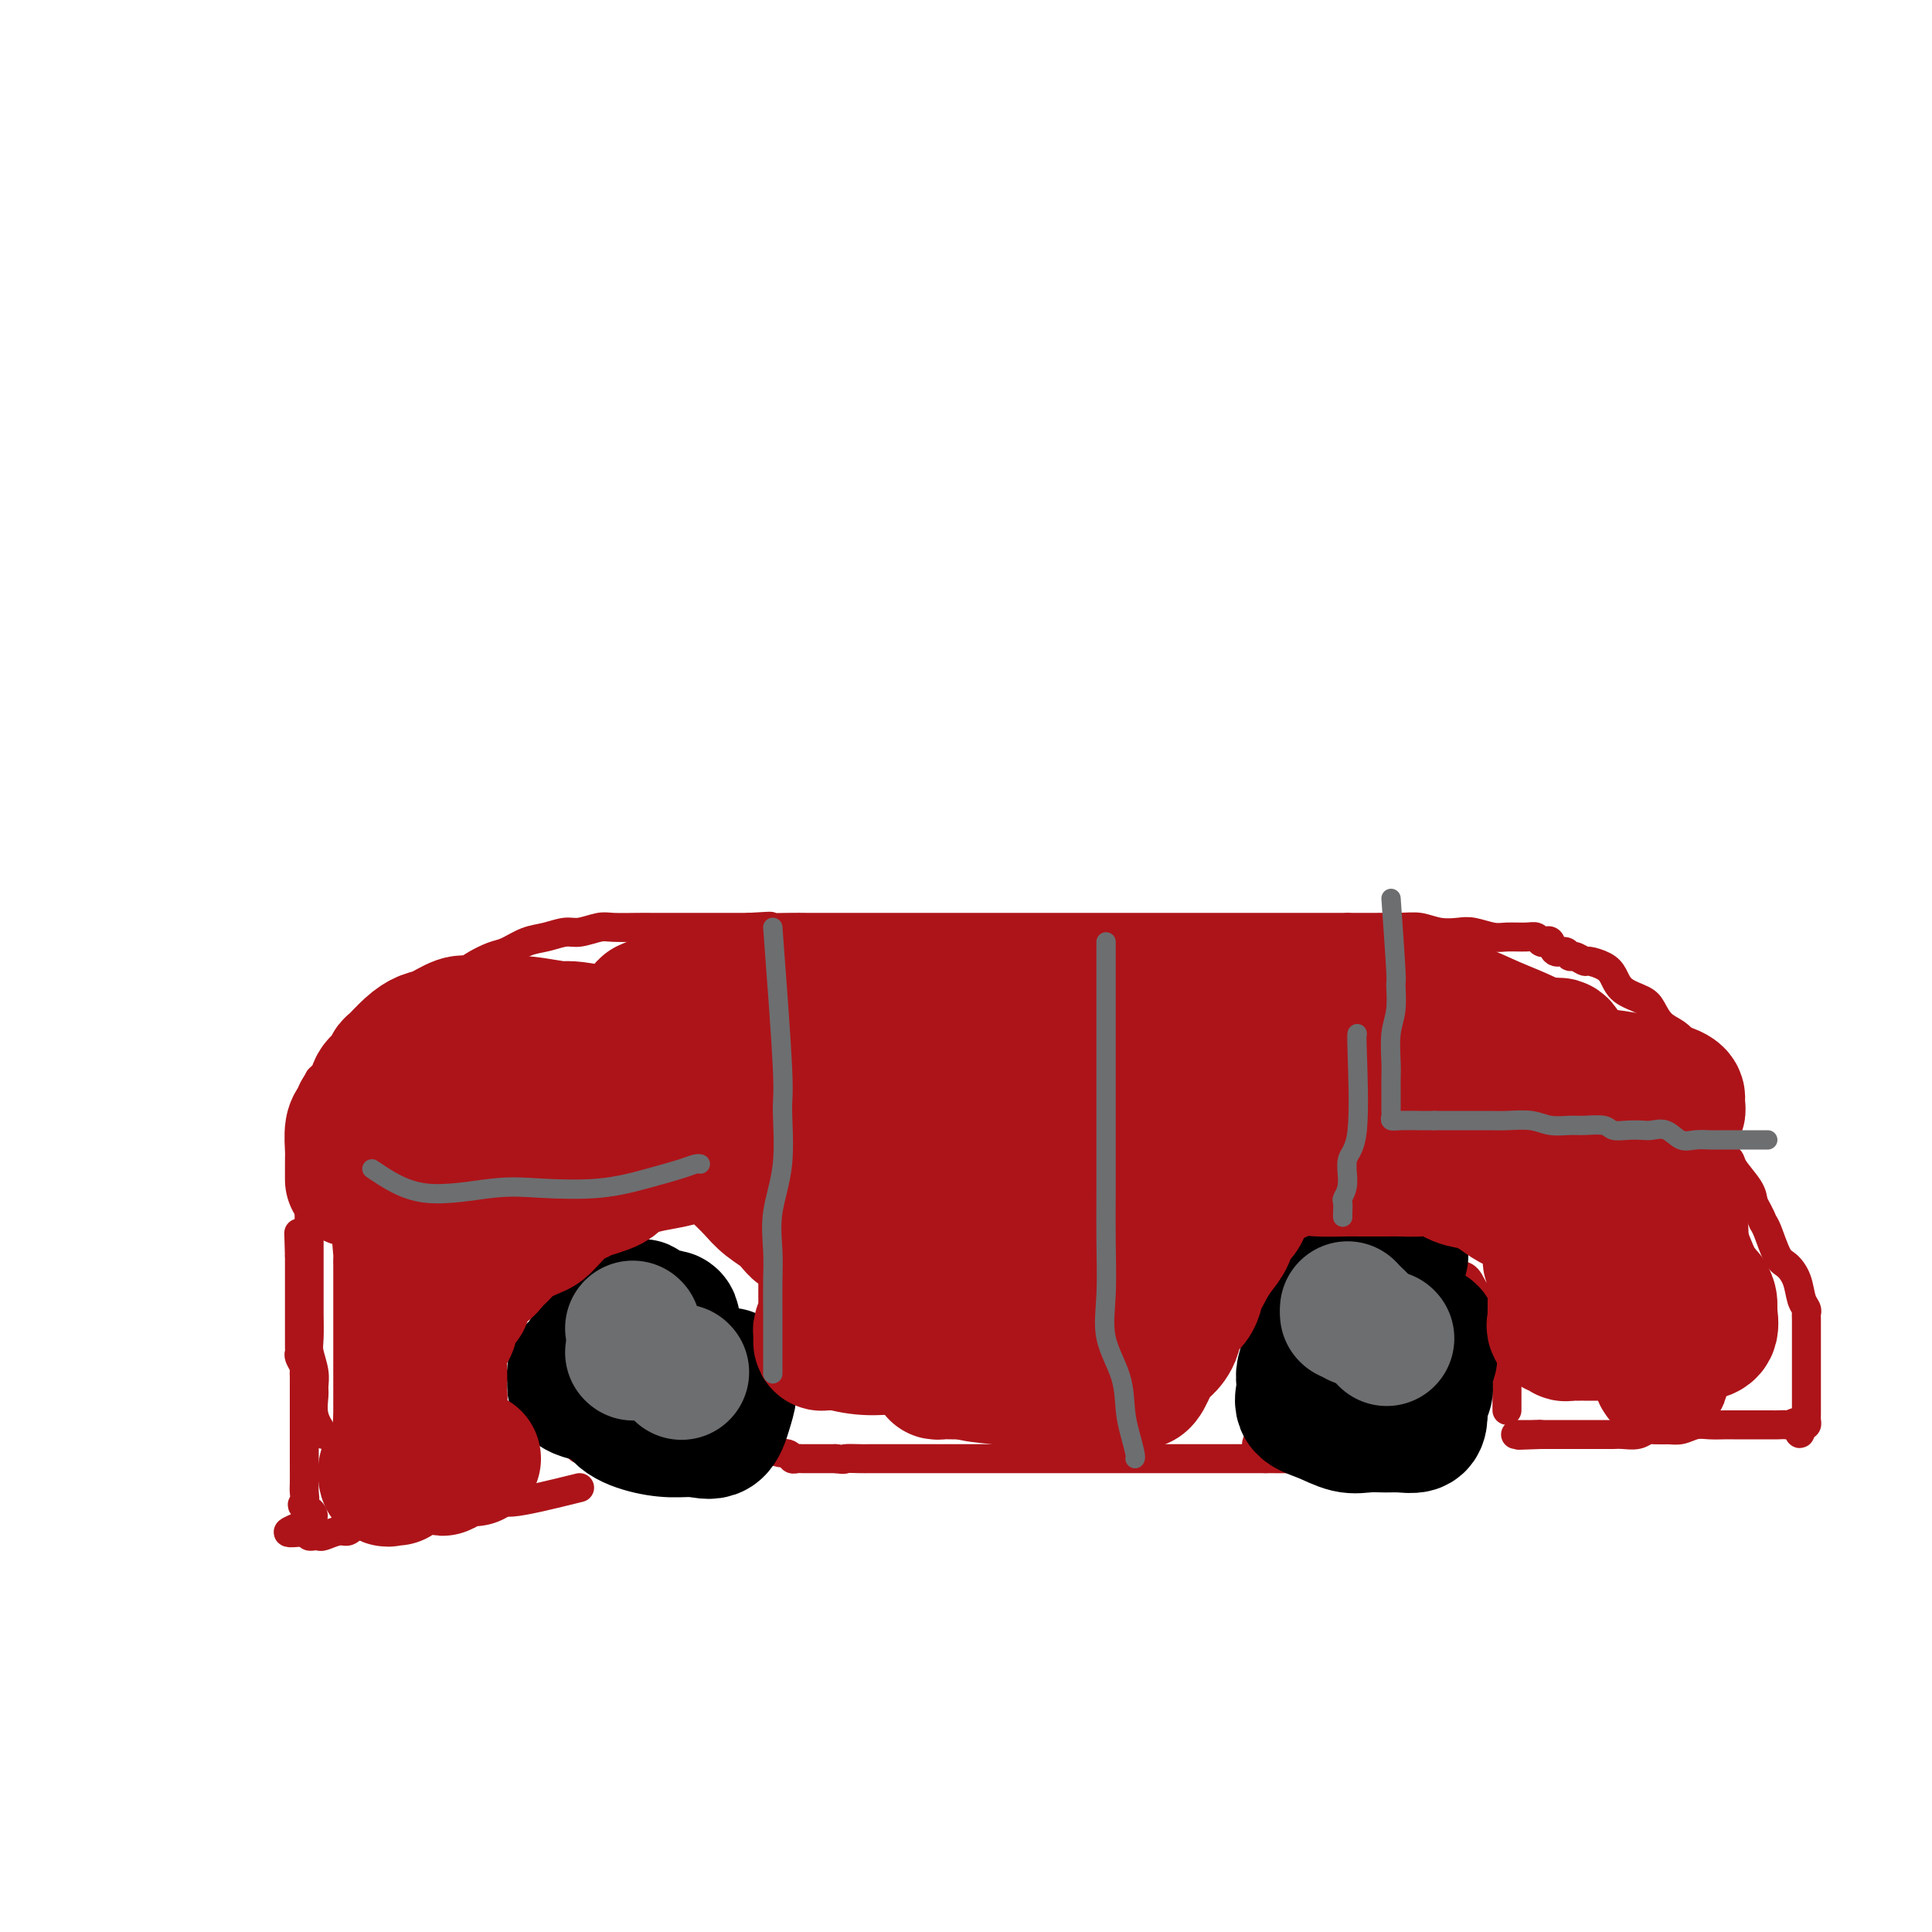 <svg viewBox='0 0 400 400' version='1.1' xmlns='http://www.w3.org/2000/svg' xmlns:xlink='http://www.w3.org/1999/xlink'><g fill='none' stroke='#AD1419' stroke-width='6' stroke-linecap='round' stroke-linejoin='round'><path d='M120,308c-5.704,1.413 -11.408,2.825 -14,3c-2.592,0.175 -2.072,-0.888 -3,-1c-0.928,-0.112 -3.305,0.726 -5,1c-1.695,0.274 -2.709,-0.015 -4,0c-1.291,0.015 -2.857,0.334 -4,1c-1.143,0.666 -1.861,1.680 -3,2c-1.139,0.320 -2.700,-0.054 -4,0c-1.300,0.054 -2.339,0.535 -3,1c-0.661,0.465 -0.944,0.913 -2,1c-1.056,0.087 -2.885,-0.187 -4,0c-1.115,0.187 -1.517,0.834 -2,1c-0.483,0.166 -1.047,-0.151 -2,0c-0.953,0.151 -2.294,0.770 -3,1c-0.706,0.230 -0.777,0.072 -1,0c-0.223,-0.072 -0.599,-0.058 -1,0c-0.401,0.058 -0.829,0.159 -1,0c-0.171,-0.159 -0.086,-0.580 0,-1'/><path d='M64,317c-8.603,1.112 -2.109,-0.607 0,-2c2.109,-1.393 -0.167,-2.460 -1,-3c-0.833,-0.540 -0.223,-0.553 0,-1c0.223,-0.447 0.060,-1.328 0,-2c-0.060,-0.672 -0.016,-1.134 0,-2c0.016,-0.866 0.004,-2.136 0,-3c-0.004,-0.864 -0.001,-1.320 0,-2c0.001,-0.680 0.000,-1.582 0,-2c-0.000,-0.418 -0.000,-0.351 0,-1c0.000,-0.649 0.000,-2.013 0,-3c-0.000,-0.987 -0.000,-1.597 0,-2c0.000,-0.403 0.000,-0.598 0,-1c-0.000,-0.402 -0.000,-1.011 0,-2c0.000,-0.989 0.001,-2.358 0,-3c-0.001,-0.642 -0.004,-0.557 0,-1c0.004,-0.443 0.015,-1.414 0,-2c-0.015,-0.586 -0.057,-0.786 0,-1c0.057,-0.214 0.211,-0.442 0,-1c-0.211,-0.558 -0.789,-1.447 -1,-2c-0.211,-0.553 -0.057,-0.771 0,-1c0.057,-0.229 0.015,-0.470 0,-1c-0.015,-0.530 -0.004,-1.348 0,-2c0.004,-0.652 0.001,-1.138 0,-2c-0.001,-0.862 -0.000,-2.100 0,-3c0.000,-0.900 0.000,-1.463 0,-2c-0.000,-0.537 -0.000,-1.047 0,-2c0.000,-0.953 0.000,-2.349 0,-3c-0.000,-0.651 -0.000,-0.556 0,-1c0.000,-0.444 0.000,-1.427 0,-2c-0.000,-0.573 -0.000,-0.735 0,-1c0.000,-0.265 0.000,-0.632 0,-1'/><path d='M62,260c-0.297,-8.936 -0.040,-2.774 0,-1c0.040,1.774 -0.138,-0.838 0,-2c0.138,-1.162 0.593,-0.873 1,-1c0.407,-0.127 0.766,-0.672 1,-1c0.234,-0.328 0.342,-0.441 1,-1c0.658,-0.559 1.867,-1.564 3,-2c1.133,-0.436 2.190,-0.302 3,-1c0.810,-0.698 1.372,-2.227 2,-3c0.628,-0.773 1.321,-0.791 2,-1c0.679,-0.209 1.344,-0.608 2,-1c0.656,-0.392 1.303,-0.775 2,-1c0.697,-0.225 1.445,-0.291 2,-1c0.555,-0.709 0.916,-2.060 2,-3c1.084,-0.940 2.892,-1.470 4,-2c1.108,-0.530 1.515,-1.059 2,-2c0.485,-0.941 1.048,-2.293 2,-3c0.952,-0.707 2.293,-0.768 3,-1c0.707,-0.232 0.779,-0.636 1,-1c0.221,-0.364 0.592,-0.688 1,-1c0.408,-0.312 0.855,-0.613 1,-1c0.145,-0.387 -0.011,-0.859 0,-1c0.011,-0.141 0.190,0.051 1,0c0.810,-0.051 2.250,-0.343 3,-1c0.750,-0.657 0.810,-1.678 1,-2c0.190,-0.322 0.510,0.054 1,0c0.490,-0.054 1.150,-0.540 2,-1c0.850,-0.460 1.891,-0.894 3,-1c1.109,-0.106 2.287,0.116 3,0c0.713,-0.116 0.961,-0.570 2,-1c1.039,-0.430 2.868,-0.837 4,-1c1.132,-0.163 1.566,-0.081 2,0'/><path d='M119,222c3.785,-1.311 2.746,-1.087 3,-1c0.254,0.087 1.800,0.037 3,0c1.200,-0.037 2.053,-0.063 3,0c0.947,0.063 1.987,0.213 3,0c1.013,-0.213 2.000,-0.789 3,-1c1.000,-0.211 2.014,-0.057 3,0c0.986,0.057 1.942,0.017 3,0c1.058,-0.017 2.216,-0.012 3,0c0.784,0.012 1.194,0.031 2,0c0.806,-0.031 2.007,-0.114 3,0c0.993,0.114 1.777,0.423 3,0c1.223,-0.423 2.886,-1.577 4,-2c1.114,-0.423 1.678,-0.113 3,0c1.322,0.113 3.401,0.030 5,0c1.599,-0.030 2.719,-0.008 4,0c1.281,0.008 2.725,0.002 4,0c1.275,-0.002 2.383,-0.001 4,0c1.617,0.001 3.744,0.000 5,0c1.256,-0.000 1.642,-0.000 3,0c1.358,0.000 3.689,0.000 6,0c2.311,-0.000 4.601,-0.000 7,0c2.399,0.000 4.905,0.000 7,0c2.095,-0.000 3.779,-0.000 6,0c2.221,0.000 4.979,0.000 7,0c2.021,-0.000 3.303,-0.000 5,0c1.697,0.000 3.808,0.000 6,0c2.192,-0.000 4.466,-0.000 6,0c1.534,0.000 2.329,0.000 4,0c1.671,-0.000 4.219,-0.000 6,0c1.781,0.000 2.795,0.000 4,0c1.205,-0.000 2.603,-0.000 4,0'/><path d='M251,218c15.571,0.000 6.497,0.000 4,0c-2.497,-0.000 1.583,-0.000 4,0c2.417,0.000 3.171,0.000 4,0c0.829,-0.000 1.733,-0.000 3,0c1.267,0.000 2.897,0.001 4,0c1.103,-0.001 1.680,-0.002 3,0c1.320,0.002 3.384,0.008 5,0c1.616,-0.008 2.784,-0.030 4,0c1.216,0.030 2.480,0.112 4,0c1.520,-0.112 3.297,-0.418 5,0c1.703,0.418 3.331,1.561 5,2c1.669,0.439 3.377,0.174 5,0c1.623,-0.174 3.159,-0.258 5,0c1.841,0.258 3.986,0.856 6,1c2.014,0.144 3.897,-0.168 6,0c2.103,0.168 4.425,0.814 6,1c1.575,0.186 2.401,-0.088 4,0c1.599,0.088 3.970,0.538 6,1c2.030,0.462 3.719,0.935 5,1c1.281,0.065 2.153,-0.278 3,0c0.847,0.278 1.670,1.178 3,2c1.330,0.822 3.169,1.565 4,2c0.831,0.435 0.655,0.561 1,1c0.345,0.439 1.210,1.192 2,2c0.790,0.808 1.505,1.671 2,2c0.495,0.329 0.770,0.125 1,1c0.230,0.875 0.415,2.828 1,4c0.585,1.172 1.569,1.561 2,2c0.431,0.439 0.308,0.926 1,2c0.692,1.074 2.198,2.735 3,4c0.802,1.265 0.901,2.132 1,3'/><path d='M363,249c1.811,3.335 1.837,3.672 2,4c0.163,0.328 0.463,0.647 1,2c0.537,1.353 1.310,3.738 2,5c0.690,1.262 1.295,1.399 2,2c0.705,0.601 1.509,1.666 2,3c0.491,1.334 0.667,2.939 1,4c0.333,1.061 0.821,1.580 1,2c0.179,0.420 0.048,0.743 0,1c-0.048,0.257 -0.013,0.450 0,1c0.013,0.550 0.003,1.457 0,2c-0.003,0.543 -0.001,0.724 0,1c0.001,0.276 0.000,0.649 0,1c-0.000,0.351 -0.000,0.679 0,1c0.000,0.321 0.000,0.634 0,1c-0.000,0.366 -0.000,0.784 0,1c0.000,0.216 0.000,0.229 0,1c-0.000,0.771 0.000,2.298 0,3c-0.000,0.702 -0.000,0.577 0,1c0.000,0.423 0.000,1.395 0,2c-0.000,0.605 -0.000,0.844 0,1c0.000,0.156 0.001,0.227 0,1c-0.001,0.773 -0.003,2.246 0,3c0.003,0.754 0.011,0.790 0,1c-0.011,0.210 -0.041,0.595 0,1c0.041,0.405 0.155,0.830 0,1c-0.155,0.170 -0.577,0.085 -1,0'/><path d='M373,295c-0.329,3.558 -0.650,0.953 -1,0c-0.350,-0.953 -0.727,-0.255 -1,0c-0.273,0.255 -0.441,0.068 -1,0c-0.559,-0.068 -1.508,-0.018 -2,0c-0.492,0.018 -0.525,0.005 -1,0c-0.475,-0.005 -1.390,-0.001 -2,0c-0.610,0.001 -0.915,-0.001 -2,0c-1.085,0.001 -2.951,0.004 -4,0c-1.049,-0.004 -1.281,-0.015 -2,0c-0.719,0.015 -1.927,0.057 -3,0c-1.073,-0.057 -2.013,-0.212 -3,0c-0.987,0.212 -2.021,0.793 -3,1c-0.979,0.207 -1.904,0.041 -3,0c-1.096,-0.041 -2.363,0.041 -3,0c-0.637,-0.041 -0.642,-0.207 -1,0c-0.358,0.207 -1.067,0.788 -2,1c-0.933,0.212 -2.089,0.057 -3,0c-0.911,-0.057 -1.577,-0.015 -2,0c-0.423,0.015 -0.604,0.004 -1,0c-0.396,-0.004 -1.007,-0.001 -2,0c-0.993,0.001 -2.368,0.000 -3,0c-0.632,-0.000 -0.523,-0.000 -1,0c-0.477,0.000 -1.542,0.000 -2,0c-0.458,-0.000 -0.308,-0.000 -1,0c-0.692,0.000 -2.225,0.000 -3,0c-0.775,-0.000 -0.793,-0.000 -1,0c-0.207,0.000 -0.604,0.000 -1,0'/><path d='M319,297c-8.527,0.309 -2.846,0.083 -1,0c1.846,-0.083 -0.144,-0.022 -1,0c-0.856,0.022 -0.576,0.006 -1,0c-0.424,-0.006 -1.550,-0.002 -2,0c-0.450,0.002 -0.225,0.001 0,0'/><path d='M67,297c-0.847,-1.282 -1.695,-2.563 -2,-4c-0.305,-1.437 -0.068,-3.029 0,-4c0.068,-0.971 -0.034,-1.321 0,-2c0.034,-0.679 0.205,-1.686 0,-3c-0.205,-1.314 -0.787,-2.934 -1,-4c-0.213,-1.066 -0.057,-1.577 0,-3c0.057,-1.423 0.015,-3.758 0,-5c-0.015,-1.242 -0.004,-1.390 0,-2c0.004,-0.610 0.001,-1.682 0,-3c-0.001,-1.318 -0.000,-2.883 0,-4c0.000,-1.117 0.000,-1.787 0,-3c-0.000,-1.213 0.000,-2.970 0,-4c-0.000,-1.030 -0.001,-1.334 0,-2c0.001,-0.666 0.004,-1.696 0,-3c-0.004,-1.304 -0.015,-2.884 0,-4c0.015,-1.116 0.056,-1.769 0,-3c-0.056,-1.231 -0.208,-3.040 0,-4c0.208,-0.960 0.777,-1.072 1,-2c0.223,-0.928 0.098,-2.673 0,-4c-0.098,-1.327 -0.171,-2.236 0,-3c0.171,-0.764 0.585,-1.382 1,-2'/><path d='M66,229c0.258,-8.694 -0.096,-4.930 0,-4c0.096,0.930 0.641,-0.973 1,-2c0.359,-1.027 0.532,-1.179 1,-2c0.468,-0.821 1.230,-2.312 2,-3c0.770,-0.688 1.547,-0.573 2,-1c0.453,-0.427 0.582,-1.394 1,-2c0.418,-0.606 1.126,-0.849 2,-1c0.874,-0.151 1.915,-0.211 3,-1c1.085,-0.789 2.214,-2.308 3,-3c0.786,-0.692 1.229,-0.555 2,-1c0.771,-0.445 1.871,-1.470 3,-2c1.129,-0.530 2.287,-0.566 3,-1c0.713,-0.434 0.980,-1.267 2,-2c1.020,-0.733 2.793,-1.366 4,-2c1.207,-0.634 1.848,-1.269 3,-2c1.152,-0.731 2.815,-1.559 4,-2c1.185,-0.441 1.891,-0.495 3,-1c1.109,-0.505 2.622,-1.459 4,-2c1.378,-0.541 2.621,-0.667 4,-1c1.379,-0.333 2.894,-0.874 4,-1c1.106,-0.126 1.803,0.162 3,0c1.197,-0.162 2.894,-0.776 4,-1c1.106,-0.224 1.622,-0.060 3,0c1.378,0.060 3.616,0.016 5,0c1.384,-0.016 1.912,-0.004 3,0c1.088,0.004 2.737,0.001 4,0c1.263,-0.001 2.139,-0.000 3,0c0.861,0.000 1.705,0.000 3,0c1.295,-0.000 3.041,-0.000 4,0c0.959,0.000 1.131,0.000 2,0c0.869,-0.000 2.434,-0.000 4,0'/><path d='M155,192c7.543,-0.464 3.402,-0.124 3,0c-0.402,0.124 2.936,0.033 5,0c2.064,-0.033 2.852,-0.009 4,0c1.148,0.009 2.654,0.002 4,0c1.346,-0.002 2.531,-0.001 4,0c1.469,0.001 3.223,0.000 5,0c1.777,-0.000 3.576,-0.000 5,0c1.424,0.000 2.471,0.000 4,0c1.529,-0.000 3.540,-0.000 5,0c1.460,0.000 2.370,0.000 4,0c1.630,-0.000 3.982,-0.000 6,0c2.018,0.000 3.704,0.000 5,0c1.296,-0.000 2.202,-0.000 4,0c1.798,0.000 4.488,0.000 6,0c1.512,-0.000 1.845,-0.000 3,0c1.155,0.000 3.132,0.000 5,0c1.868,-0.000 3.628,-0.000 5,0c1.372,0.000 2.358,0.000 3,0c0.642,-0.000 0.942,-0.000 2,0c1.058,0.000 2.876,0.000 4,0c1.124,-0.000 1.554,-0.000 2,0c0.446,0.000 0.909,0.000 2,0c1.091,-0.000 2.812,-0.000 4,0c1.188,0.000 1.843,0.000 3,0c1.157,0.000 2.816,0.000 4,0c1.184,0.000 1.895,0.000 3,0c1.105,0.000 2.606,0.000 4,0c1.394,0.000 2.683,0.000 4,0c1.317,0.000 2.662,0.000 4,0c1.338,0.000 2.668,0.000 4,0c1.332,0.000 2.666,0.000 4,0'/><path d='M279,192c20.367,-0.004 9.284,-0.015 6,0c-3.284,0.015 1.229,0.056 4,0c2.771,-0.056 3.799,-0.207 5,0c1.201,0.207 2.574,0.773 4,1c1.426,0.227 2.903,0.114 4,0c1.097,-0.114 1.814,-0.228 3,0c1.186,0.228 2.843,0.797 4,1c1.157,0.203 1.816,0.041 3,0c1.184,-0.041 2.895,0.039 4,0c1.105,-0.039 1.605,-0.199 2,0c0.395,0.199 0.687,0.756 1,1c0.313,0.244 0.647,0.175 1,0c0.353,-0.175 0.723,-0.454 1,0c0.277,0.454 0.460,1.642 1,2c0.540,0.358 1.438,-0.115 2,0c0.562,0.115 0.787,0.818 1,1c0.213,0.182 0.414,-0.156 1,0c0.586,0.156 1.559,0.808 2,1c0.441,0.192 0.352,-0.076 1,0c0.648,0.076 2.032,0.494 3,1c0.968,0.506 1.518,1.098 2,2c0.482,0.902 0.895,2.114 2,3c1.105,0.886 2.901,1.445 4,2c1.099,0.555 1.499,1.106 2,2c0.501,0.894 1.102,2.130 2,3c0.898,0.870 2.093,1.373 3,2c0.907,0.627 1.525,1.378 2,2c0.475,0.622 0.808,1.115 1,2c0.192,0.885 0.244,2.161 1,3c0.756,0.839 2.216,1.240 3,2c0.784,0.760 0.892,1.880 1,3'/><path d='M355,226c3.801,4.897 1.804,4.141 1,5c-0.804,0.859 -0.414,3.335 0,6c0.414,2.665 0.853,5.518 1,8c0.147,2.482 0.001,4.591 1,8c0.999,3.409 3.143,8.117 4,10c0.857,1.883 0.429,0.942 0,0'/><path d='M120,294c-0.846,-1.803 -1.691,-3.606 -2,-5c-0.309,-1.394 -0.081,-2.380 0,-3c0.081,-0.620 0.015,-0.874 0,-2c-0.015,-1.126 0.022,-3.124 0,-4c-0.022,-0.876 -0.102,-0.631 0,-1c0.102,-0.369 0.386,-1.353 1,-2c0.614,-0.647 1.559,-0.958 2,-1c0.441,-0.042 0.378,0.185 1,0c0.622,-0.185 1.928,-0.782 3,-1c1.072,-0.218 1.909,-0.059 3,0c1.091,0.059 2.434,0.016 3,0c0.566,-0.016 0.353,-0.004 1,0c0.647,0.004 2.154,0.001 3,0c0.846,-0.001 1.031,-0.000 2,0c0.969,0.000 2.721,0.000 4,0c1.279,-0.000 2.085,-0.000 3,0c0.915,0.000 1.939,0.000 3,0c1.061,-0.000 2.160,-0.000 3,0c0.840,0.000 1.420,0.000 2,0'/><path d='M152,275c5.514,-0.313 2.798,-0.095 2,0c-0.798,0.095 0.322,0.067 1,0c0.678,-0.067 0.914,-0.173 1,0c0.086,0.173 0.023,0.624 0,1c-0.023,0.376 -0.006,0.676 0,1c0.006,0.324 0.002,0.670 0,1c-0.002,0.330 0.000,0.643 0,1c-0.000,0.357 -0.002,0.759 0,1c0.002,0.241 0.007,0.320 0,1c-0.007,0.680 -0.027,1.962 0,3c0.027,1.038 0.099,1.834 0,3c-0.099,1.166 -0.370,2.704 0,4c0.370,1.296 1.380,2.351 2,3c0.620,0.649 0.849,0.892 1,2c0.151,1.108 0.226,3.082 1,4c0.774,0.918 2.249,0.782 3,1c0.751,0.218 0.778,0.790 1,1c0.222,0.210 0.641,0.056 1,0c0.359,-0.056 0.660,-0.015 1,0c0.340,0.015 0.721,0.004 1,0c0.279,-0.004 0.456,-0.001 1,0c0.544,0.001 1.455,0.000 2,0c0.545,-0.000 0.724,-0.000 1,0c0.276,0.000 0.650,0.000 1,0c0.350,-0.000 0.675,-0.000 1,0'/><path d='M173,302c2.305,0.309 1.569,0.083 2,0c0.431,-0.083 2.029,-0.022 3,0c0.971,0.022 1.317,0.006 2,0c0.683,-0.006 1.705,-0.002 3,0c1.295,0.002 2.864,0.000 4,0c1.136,-0.000 1.841,-0.000 3,0c1.159,0.000 2.774,0.000 4,0c1.226,-0.000 2.065,-0.000 3,0c0.935,0.000 1.968,0.000 3,0c1.032,-0.000 2.065,-0.000 3,0c0.935,0.000 1.774,0.000 3,0c1.226,-0.000 2.840,-0.000 4,0c1.160,0.000 1.868,0.000 3,0c1.132,-0.000 2.690,-0.000 4,0c1.310,0.000 2.371,0.000 3,0c0.629,-0.000 0.824,-0.000 2,0c1.176,0.000 3.333,0.000 5,0c1.667,-0.000 2.846,-0.000 4,0c1.154,0.000 2.285,0.000 3,0c0.715,-0.000 1.014,-0.000 2,0c0.986,0.000 2.660,0.000 4,0c1.340,-0.000 2.346,-0.000 3,0c0.654,0.000 0.956,0.000 2,0c1.044,0.000 2.832,0.000 4,0c1.168,0.000 1.717,0.000 2,0c0.283,0.000 0.299,0.000 1,0c0.701,0.000 2.089,0.000 3,0c0.911,0.000 1.347,0.000 2,0c0.653,0.000 1.522,0.000 2,0c0.478,0.000 0.565,0.000 1,0c0.435,0.000 1.217,0.000 2,0'/><path d='M262,302c13.768,0.047 3.689,0.166 0,-1c-3.689,-1.166 -0.989,-3.617 0,-5c0.989,-1.383 0.265,-1.697 0,-3c-0.265,-1.303 -0.071,-3.594 0,-5c0.071,-1.406 0.019,-1.927 0,-3c-0.019,-1.073 -0.005,-2.697 0,-4c0.005,-1.303 0.001,-2.286 0,-3c-0.001,-0.714 0.002,-1.161 0,-2c-0.002,-0.839 -0.008,-2.071 0,-3c0.008,-0.929 0.031,-1.555 0,-2c-0.031,-0.445 -0.114,-0.710 0,-1c0.114,-0.290 0.427,-0.607 1,-1c0.573,-0.393 1.406,-0.862 2,-1c0.594,-0.138 0.948,0.055 2,0c1.052,-0.055 2.802,-0.358 4,-1c1.198,-0.642 1.844,-1.622 3,-2c1.156,-0.378 2.821,-0.154 4,0c1.179,0.154 1.870,0.237 3,0c1.130,-0.237 2.698,-0.796 4,-1c1.302,-0.204 2.339,-0.055 3,0c0.661,0.055 0.947,0.015 2,0c1.053,-0.015 2.872,-0.004 4,0c1.128,0.004 1.564,0.002 2,0'/><path d='M296,264c4.215,-0.151 3.752,-0.028 4,0c0.248,0.028 1.207,-0.039 2,0c0.793,0.039 1.421,0.183 2,1c0.579,0.817 1.110,2.305 2,3c0.890,0.695 2.140,0.595 3,1c0.860,0.405 1.329,1.313 2,2c0.671,0.687 1.542,1.151 2,2c0.458,0.849 0.501,2.081 1,3c0.499,0.919 1.453,1.525 2,2c0.547,0.475 0.686,0.820 1,2c0.314,1.180 0.804,3.194 1,4c0.196,0.806 0.098,0.403 0,0'/><path d='M311,273c0.423,3.102 0.845,6.204 1,8c0.155,1.796 0.041,2.285 0,3c-0.041,0.715 -0.011,1.656 0,3c0.011,1.344 0.003,3.093 0,4c-0.003,0.907 -0.001,0.974 0,1c0.001,0.026 0.000,0.013 0,0'/><path d='M122,287c0.000,0.000 0.100,0.100 0.1,0.1'/><path d='M125,284c-1.041,0.724 -2.083,1.448 -3,4c-0.917,2.552 -1.710,6.931 -2,9c-0.290,2.069 -0.078,1.826 0,2c0.078,0.174 0.022,0.764 0,1c-0.022,0.236 -0.011,0.118 0,0'/></g>
<g fill='none' stroke='#000000' stroke-width='28' stroke-linecap='round' stroke-linejoin='round'><path d='M290,260c-2.821,1.262 -5.642,2.524 -7,3c-1.358,0.476 -1.253,0.166 -2,1c-0.747,0.834 -2.348,2.813 -3,4c-0.652,1.187 -0.357,1.581 -1,2c-0.643,0.419 -2.225,0.864 -3,2c-0.775,1.136 -0.745,2.963 -1,4c-0.255,1.037 -0.796,1.285 -1,2c-0.204,0.715 -0.071,1.896 0,3c0.071,1.104 0.079,2.132 0,3c-0.079,0.868 -0.246,1.578 0,2c0.246,0.422 0.906,0.558 2,1c1.094,0.442 2.624,1.190 4,2c1.376,0.810 2.600,1.683 4,2c1.400,0.317 2.977,0.078 4,0c1.023,-0.078 1.493,0.005 2,0c0.507,-0.005 1.050,-0.099 2,0c0.950,0.099 2.306,0.389 3,0c0.694,-0.389 0.726,-1.459 1,-2c0.274,-0.541 0.792,-0.553 1,-1c0.208,-0.447 0.108,-1.328 0,-2c-0.108,-0.672 -0.224,-1.136 0,-2c0.224,-0.864 0.786,-2.129 1,-3c0.214,-0.871 0.078,-1.347 0,-2c-0.078,-0.653 -0.098,-1.484 0,-2c0.098,-0.516 0.314,-0.719 0,-1c-0.314,-0.281 -1.157,-0.641 -2,-1'/><path d='M294,275c-0.588,-2.476 -2.557,-0.668 -4,0c-1.443,0.668 -2.361,0.194 -4,0c-1.639,-0.194 -3.998,-0.109 -6,0c-2.002,0.109 -3.647,0.242 -5,1c-1.353,0.758 -2.414,2.141 -3,3c-0.586,0.859 -0.696,1.192 -1,2c-0.304,0.808 -0.803,2.089 -1,3c-0.197,0.911 -0.093,1.453 0,2c0.093,0.547 0.177,1.099 0,2c-0.177,0.901 -0.613,2.150 0,3c0.613,0.850 2.274,1.299 4,2c1.726,0.701 3.516,1.653 5,2c1.484,0.347 2.660,0.089 4,0c1.340,-0.089 2.842,-0.008 4,0c1.158,0.008 1.970,-0.056 3,0c1.030,0.056 2.277,0.231 3,0c0.723,-0.231 0.922,-0.868 1,-2c0.078,-1.132 0.035,-2.759 0,-4c-0.035,-1.241 -0.061,-2.095 0,-3c0.061,-0.905 0.209,-1.859 0,-3c-0.209,-1.141 -0.774,-2.469 -1,-3c-0.226,-0.531 -0.113,-0.266 0,0'/><path d='M133,271c0.065,-0.410 0.130,-0.821 -1,0c-1.130,0.821 -3.455,2.873 -5,4c-1.545,1.127 -2.309,1.328 -3,2c-0.691,0.672 -1.310,1.815 -2,3c-0.690,1.185 -1.452,2.411 -2,3c-0.548,0.589 -0.881,0.540 -1,1c-0.119,0.460 -0.024,1.430 0,2c0.024,0.570 -0.023,0.741 0,1c0.023,0.259 0.117,0.606 1,1c0.883,0.394 2.554,0.836 4,1c1.446,0.164 2.668,0.052 4,0c1.332,-0.052 2.774,-0.042 4,0c1.226,0.042 2.238,0.117 3,0c0.762,-0.117 1.276,-0.426 2,-1c0.724,-0.574 1.657,-1.412 2,-2c0.343,-0.588 0.094,-0.925 0,-2c-0.094,-1.075 -0.034,-2.887 0,-4c0.034,-1.113 0.042,-1.527 0,-2c-0.042,-0.473 -0.133,-1.005 0,-2c0.133,-0.995 0.489,-2.454 0,-3c-0.489,-0.546 -1.823,-0.180 -3,0c-1.177,0.180 -2.197,0.175 -3,0c-0.803,-0.175 -1.391,-0.521 -2,0c-0.609,0.521 -1.241,1.910 -2,3c-0.759,1.090 -1.645,1.883 -2,3c-0.355,1.117 -0.177,2.559 0,4'/><path d='M127,283c-0.310,1.730 -0.086,2.554 0,4c0.086,1.446 0.033,3.515 1,5c0.967,1.485 2.956,2.386 5,3c2.044,0.614 4.145,0.941 6,1c1.855,0.059 3.464,-0.149 5,0c1.536,0.149 3.000,0.656 4,0c1.000,-0.656 1.536,-2.475 2,-4c0.464,-1.525 0.856,-2.757 1,-4c0.144,-1.243 0.041,-2.498 0,-3c-0.041,-0.502 -0.021,-0.251 0,0'/></g>
<g fill='none' stroke='#6D6E70' stroke-width='28' stroke-linecap='round' stroke-linejoin='round'><path d='M279,271c0.000,0.000 0.100,0.100 0.1,0.1'/><path d='M287,277c0.000,0.000 0.100,0.100 0.1,0.1'/><path d='M281,273c0.000,0.000 0.100,0.100 0.1,0.1'/><path d='M279,272c0.000,0.000 0.100,0.100 0.1,0.1'/><path d='M131,275c0.000,0.000 0.100,0.100 0.1,0.1'/><path d='M131,280c0.000,0.000 0.100,0.100 0.1,0.1'/><path d='M141,284c0.000,0.000 0.100,0.100 0.1,0.1'/></g>
<g fill='none' stroke='#AD1419' stroke-width='28' stroke-linecap='round' stroke-linejoin='round'><path d='M237,214c-3.323,0.423 -6.647,0.845 -10,1c-3.353,0.155 -6.737,0.041 -11,0c-4.263,-0.041 -9.406,-0.011 -14,0c-4.594,0.011 -8.640,0.003 -12,0c-3.360,-0.003 -6.033,-0.001 -8,0c-1.967,0.001 -3.227,0.000 -4,0c-0.773,-0.000 -1.060,0.000 -1,0c0.060,-0.000 0.466,-0.002 1,0c0.534,0.002 1.196,0.007 3,0c1.804,-0.007 4.749,-0.026 9,0c4.251,0.026 9.807,0.098 16,0c6.193,-0.098 13.023,-0.367 19,-1c5.977,-0.633 11.102,-1.631 16,-2c4.898,-0.369 9.570,-0.109 13,0c3.430,0.109 5.618,0.067 6,0c0.382,-0.067 -1.041,-0.159 -2,0c-0.959,0.159 -1.453,0.568 -2,1c-0.547,0.432 -1.147,0.885 -2,1c-0.853,0.115 -1.958,-0.110 -3,0c-1.042,0.110 -2.021,0.555 -3,1'/><path d='M248,215c-2.357,0.361 -2.249,-0.235 -4,0c-1.751,0.235 -5.360,1.303 -8,2c-2.640,0.697 -4.310,1.023 -8,1c-3.690,-0.023 -9.399,-0.397 -14,0c-4.601,0.397 -8.094,1.564 -12,2c-3.906,0.436 -8.226,0.141 -12,0c-3.774,-0.141 -7.001,-0.128 -10,0c-2.999,0.128 -5.771,0.370 -8,0c-2.229,-0.370 -3.914,-1.353 -5,-2c-1.086,-0.647 -1.574,-0.958 -2,-1c-0.426,-0.042 -0.789,0.185 -1,0c-0.211,-0.185 -0.269,-0.782 0,-1c0.269,-0.218 0.866,-0.059 2,0c1.134,0.059 2.805,0.016 5,0c2.195,-0.016 4.915,-0.004 11,0c6.085,0.004 15.535,0.001 21,0c5.465,-0.001 6.947,-0.000 13,0c6.053,0.000 16.678,0.000 23,0c6.322,-0.000 8.340,-0.000 12,0c3.660,0.000 8.963,0.001 12,0c3.037,-0.001 3.807,-0.003 3,0c-0.807,0.003 -3.191,0.013 -6,0c-2.809,-0.013 -6.044,-0.047 -9,0c-2.956,0.047 -5.634,0.177 -10,0c-4.366,-0.177 -10.418,-0.659 -14,-1c-3.582,-0.341 -4.692,-0.539 -10,-1c-5.308,-0.461 -14.815,-1.185 -21,-2c-6.185,-0.815 -9.050,-1.719 -14,-2c-4.950,-0.281 -11.986,0.063 -18,0c-6.014,-0.063 -11.007,-0.531 -16,-1'/><path d='M148,209c-20.641,-1.095 -13.244,-0.332 -11,0c2.244,0.332 -0.666,0.232 -2,0c-1.334,-0.232 -1.091,-0.598 0,-1c1.091,-0.402 3.032,-0.841 5,-1c1.968,-0.159 3.964,-0.040 8,0c4.036,0.040 10.111,-0.000 16,0c5.889,0.000 11.592,0.041 18,0c6.408,-0.041 13.521,-0.162 20,0c6.479,0.162 12.325,0.608 18,1c5.675,0.392 11.178,0.731 15,1c3.822,0.269 5.963,0.468 7,1c1.037,0.532 0.970,1.397 1,2c0.030,0.603 0.156,0.946 0,1c-0.156,0.054 -0.595,-0.180 -2,0c-1.405,0.180 -3.778,0.773 -5,1c-1.222,0.227 -1.293,0.089 -3,0c-1.707,-0.089 -5.049,-0.129 -7,0c-1.951,0.129 -2.512,0.427 -6,0c-3.488,-0.427 -9.902,-1.578 -14,-2c-4.098,-0.422 -5.881,-0.113 -10,0c-4.119,0.113 -10.574,0.030 -16,0c-5.426,-0.030 -9.824,-0.008 -14,0c-4.176,0.008 -8.131,0.002 -12,0c-3.869,-0.002 -7.653,-0.001 -10,0c-2.347,0.001 -3.257,0.000 -4,0c-0.743,-0.000 -1.321,-0.000 -1,0c0.321,0.000 1.540,0.000 3,0c1.460,-0.000 3.162,-0.000 5,0c1.838,0.000 3.811,0.000 7,0c3.189,-0.000 7.595,-0.000 12,0'/><path d='M166,212c6.286,0.013 9.002,0.045 11,0c1.998,-0.045 3.278,-0.166 4,0c0.722,0.166 0.887,0.619 1,1c0.113,0.381 0.174,0.690 0,1c-0.174,0.310 -0.582,0.623 -2,1c-1.418,0.377 -3.847,0.819 -6,1c-2.153,0.181 -4.029,0.101 -6,0c-1.971,-0.101 -4.038,-0.223 -6,0c-1.962,0.223 -3.821,0.792 -6,1c-2.179,0.208 -4.678,0.056 -7,0c-2.322,-0.056 -4.468,-0.015 -7,0c-2.532,0.015 -5.452,0.004 -8,0c-2.548,-0.004 -4.724,-0.001 -7,0c-2.276,0.001 -4.650,0.000 -6,0c-1.350,-0.000 -1.674,-0.000 -2,0c-0.326,0.000 -0.655,0.000 -1,0c-0.345,-0.000 -0.707,-0.000 -1,0c-0.293,0.000 -0.516,0.000 -1,0c-0.484,-0.000 -1.228,-0.001 -2,0c-0.772,0.001 -1.573,0.002 -2,0c-0.427,-0.002 -0.480,-0.009 -1,0c-0.520,0.009 -1.505,0.034 -2,0c-0.495,-0.034 -0.499,-0.126 -1,0c-0.501,0.126 -1.498,0.469 -2,1c-0.502,0.531 -0.509,1.248 -1,2c-0.491,0.752 -1.466,1.539 -2,2c-0.534,0.461 -0.628,0.598 -1,1c-0.372,0.402 -1.023,1.070 -2,2c-0.977,0.930 -2.279,2.123 -3,3c-0.721,0.877 -0.860,1.439 -1,2'/><path d='M96,230c-2.290,2.547 -2.014,2.416 -2,3c0.014,0.584 -0.234,1.883 -1,3c-0.766,1.117 -2.051,2.051 -3,3c-0.949,0.949 -1.561,1.912 -2,3c-0.439,1.088 -0.704,2.299 -1,3c-0.296,0.701 -0.623,0.892 -1,2c-0.377,1.108 -0.805,3.135 -1,4c-0.195,0.865 -0.157,0.570 0,1c0.157,0.430 0.434,1.586 0,2c-0.434,0.414 -1.581,0.085 -2,1c-0.419,0.915 -0.112,3.073 0,4c0.112,0.927 0.030,0.622 0,1c-0.030,0.378 -0.008,1.439 0,2c0.008,0.561 0.002,0.624 0,1c-0.002,0.376 -0.001,1.067 0,2c0.001,0.933 0.000,2.109 0,3c-0.000,0.891 -0.000,1.497 0,2c0.000,0.503 0.000,0.905 0,2c-0.000,1.095 -0.000,2.885 0,4c0.000,1.115 0.000,1.557 0,2c-0.000,0.443 -0.000,0.889 0,2c0.000,1.111 0.000,2.889 0,4c-0.000,1.111 -0.000,1.555 0,2c0.000,0.445 0.000,0.892 0,2c-0.000,1.108 -0.000,2.876 0,4c0.000,1.124 0.000,1.605 0,2c-0.000,0.395 -0.000,0.704 0,1c0.000,0.296 0.000,0.580 0,1c-0.000,0.420 -0.000,0.977 0,1c0.000,0.023 0.000,-0.489 0,-1'/><path d='M83,296c-0.092,5.392 -0.322,0.371 0,-2c0.322,-2.371 1.195,-2.091 2,-3c0.805,-0.909 1.543,-3.007 2,-5c0.457,-1.993 0.635,-3.882 1,-5c0.365,-1.118 0.917,-1.466 1,-3c0.083,-1.534 -0.303,-4.255 0,-6c0.303,-1.745 1.294,-2.514 2,-4c0.706,-1.486 1.125,-3.690 2,-5c0.875,-1.310 2.206,-1.725 3,-3c0.794,-1.275 1.052,-3.410 2,-5c0.948,-1.590 2.587,-2.636 4,-4c1.413,-1.364 2.599,-3.048 4,-4c1.401,-0.952 3.018,-1.173 5,-2c1.982,-0.827 4.330,-2.260 6,-3c1.670,-0.740 2.661,-0.787 4,-1c1.339,-0.213 3.025,-0.593 5,-1c1.975,-0.407 4.238,-0.841 5,-1c0.762,-0.159 0.024,-0.042 1,0c0.976,0.042 3.666,0.010 5,0c1.334,-0.010 1.313,0.002 3,0c1.687,-0.002 5.081,-0.018 7,0c1.919,0.018 2.362,0.071 4,0c1.638,-0.071 4.471,-0.265 6,0c1.529,0.265 1.753,0.990 3,2c1.247,1.010 3.517,2.304 5,3c1.483,0.696 2.180,0.792 3,1c0.820,0.208 1.764,0.528 3,1c1.236,0.472 2.764,1.096 4,2c1.236,0.904 2.179,2.090 3,3c0.821,0.910 1.520,1.546 2,2c0.480,0.454 0.740,0.727 1,1'/><path d='M181,254c3.941,2.317 1.792,0.609 1,1c-0.792,0.391 -0.228,2.882 0,4c0.228,1.118 0.120,0.864 0,1c-0.120,0.136 -0.254,0.661 0,1c0.254,0.339 0.894,0.491 1,1c0.106,0.509 -0.321,1.375 0,2c0.321,0.625 1.391,1.009 2,1c0.609,-0.009 0.756,-0.409 1,0c0.244,0.409 0.586,1.629 1,2c0.414,0.371 0.899,-0.108 1,0c0.101,0.108 -0.183,0.802 0,1c0.183,0.198 0.834,-0.101 1,0c0.166,0.101 -0.153,0.602 0,1c0.153,0.398 0.777,0.691 1,1c0.223,0.309 0.046,0.632 0,1c-0.046,0.368 0.041,0.781 0,1c-0.041,0.219 -0.209,0.243 0,1c0.209,0.757 0.795,2.245 1,3c0.205,0.755 0.030,0.777 0,1c-0.030,0.223 0.086,0.648 0,1c-0.086,0.352 -0.376,0.630 0,1c0.376,0.370 1.416,0.831 2,1c0.584,0.169 0.713,0.046 1,0c0.287,-0.046 0.732,-0.015 2,0c1.268,0.015 3.361,0.014 6,0c2.639,-0.014 5.826,-0.042 9,0c3.174,0.042 6.335,0.155 9,0c2.665,-0.155 4.832,-0.577 7,-1'/><path d='M227,279c6.378,0.014 4.324,0.050 4,0c-0.324,-0.050 1.083,-0.185 1,0c-0.083,0.185 -1.657,0.690 -3,1c-1.343,0.310 -2.456,0.427 -4,1c-1.544,0.573 -3.520,1.604 -5,2c-1.480,0.396 -2.463,0.159 -4,0c-1.537,-0.159 -3.629,-0.239 -5,0c-1.371,0.239 -2.021,0.796 -3,1c-0.979,0.204 -2.288,0.055 -3,0c-0.712,-0.055 -0.828,-0.015 -1,0c-0.172,0.015 -0.399,0.004 -1,0c-0.601,-0.004 -1.575,-0.001 -2,0c-0.425,0.001 -0.301,0.001 -1,0c-0.699,-0.001 -2.220,-0.003 -3,0c-0.780,0.003 -0.817,0.011 -1,0c-0.183,-0.011 -0.511,-0.041 -1,0c-0.489,0.041 -1.140,0.155 -1,0c0.140,-0.155 1.070,-0.577 2,-1'/><path d='M196,283c-2.813,-0.720 2.153,-2.520 5,-4c2.847,-1.480 3.574,-2.639 5,-4c1.426,-1.361 3.549,-2.924 6,-5c2.451,-2.076 5.228,-4.664 8,-7c2.772,-2.336 5.538,-4.420 9,-6c3.462,-1.580 7.620,-2.658 11,-4c3.380,-1.342 5.981,-2.949 8,-4c2.019,-1.051 3.455,-1.547 4,-2c0.545,-0.453 0.201,-0.863 0,-1c-0.201,-0.137 -0.257,0.000 -1,0c-0.743,-0.000 -2.173,-0.137 -4,0c-1.827,0.137 -4.051,0.547 -7,1c-2.949,0.453 -6.622,0.948 -11,2c-4.378,1.052 -9.461,2.659 -16,5c-6.539,2.341 -14.536,5.415 -19,7c-4.464,1.585 -5.396,1.682 -7,2c-1.604,0.318 -3.879,0.858 -4,1c-0.121,0.142 1.911,-0.115 3,0c1.089,0.115 1.236,0.602 3,0c1.764,-0.602 5.144,-2.292 8,-4c2.856,-1.708 5.186,-3.434 9,-6c3.814,-2.566 9.110,-5.971 14,-9c4.890,-3.029 9.372,-5.681 12,-8c2.628,-2.319 3.400,-4.304 3,-5c-0.400,-0.696 -1.973,-0.104 -4,0c-2.027,0.104 -4.507,-0.280 -7,0c-2.493,0.280 -4.998,1.223 -7,2c-2.002,0.777 -3.501,1.389 -5,2'/><path d='M212,236c-4.300,1.023 -3.549,1.581 -4,2c-0.451,0.419 -2.104,0.701 -3,1c-0.896,0.299 -1.037,0.616 -1,1c0.037,0.384 0.251,0.836 0,1c-0.251,0.164 -0.968,0.039 -1,0c-0.032,-0.039 0.621,0.009 2,0c1.379,-0.009 3.484,-0.074 5,0c1.516,0.074 2.441,0.287 4,0c1.559,-0.287 3.750,-1.073 6,-2c2.250,-0.927 4.559,-1.996 7,-3c2.441,-1.004 5.013,-1.942 7,-3c1.987,-1.058 3.390,-2.235 5,-3c1.610,-0.765 3.428,-1.118 5,-2c1.572,-0.882 2.897,-2.293 4,-3c1.103,-0.707 1.985,-0.710 3,-1c1.015,-0.290 2.162,-0.865 3,-1c0.838,-0.135 1.366,0.172 2,0c0.634,-0.172 1.374,-0.823 2,-1c0.626,-0.177 1.139,0.121 2,0c0.861,-0.121 2.072,-0.662 3,-1c0.928,-0.338 1.574,-0.472 3,-1c1.426,-0.528 3.634,-1.448 5,-2c1.366,-0.552 1.892,-0.736 3,-1c1.108,-0.264 2.798,-0.610 4,-1c1.202,-0.390 1.915,-0.826 3,-1c1.085,-0.174 2.543,-0.087 4,0'/><path d='M285,215c6.106,-1.774 2.872,-1.208 3,-1c0.128,0.208 3.620,0.060 5,0c1.380,-0.060 0.649,-0.031 1,0c0.351,0.031 1.784,0.063 3,0c1.216,-0.063 2.216,-0.221 3,0c0.784,0.221 1.351,0.821 2,2c0.649,1.179 1.380,2.939 2,4c0.620,1.061 1.128,1.425 2,2c0.872,0.575 2.107,1.360 3,2c0.893,0.640 1.442,1.134 2,2c0.558,0.866 1.123,2.105 2,3c0.877,0.895 2.065,1.447 3,2c0.935,0.553 1.616,1.107 2,2c0.384,0.893 0.470,2.126 1,3c0.530,0.874 1.505,1.390 2,2c0.495,0.610 0.510,1.315 1,2c0.490,0.685 1.455,1.351 2,2c0.545,0.649 0.671,1.279 1,2c0.329,0.721 0.861,1.531 1,2c0.139,0.469 -0.114,0.597 0,1c0.114,0.403 0.594,1.080 1,2c0.406,0.920 0.739,2.085 1,3c0.261,0.915 0.451,1.582 1,2c0.549,0.418 1.456,0.586 2,1c0.544,0.414 0.723,1.073 1,2c0.277,0.927 0.651,2.121 1,3c0.349,0.879 0.674,1.443 1,2c0.326,0.557 0.654,1.108 1,2c0.346,0.892 0.708,2.125 1,3c0.292,0.875 0.512,1.393 1,2c0.488,0.607 1.244,1.304 2,2'/><path d='M339,271c3.428,6.174 1.497,2.608 1,2c-0.497,-0.608 0.441,1.742 1,3c0.559,1.258 0.739,1.424 1,2c0.261,0.576 0.603,1.562 1,2c0.397,0.438 0.850,0.329 1,1c0.150,0.671 -0.003,2.124 0,3c0.003,0.876 0.162,1.175 0,1c-0.162,-0.175 -0.646,-0.826 0,-2c0.646,-1.174 2.422,-2.873 3,-4c0.578,-1.127 -0.041,-1.683 0,-3c0.041,-1.317 0.743,-3.396 1,-5c0.257,-1.604 0.068,-2.735 0,-4c-0.068,-1.265 -0.014,-2.664 0,-4c0.014,-1.336 -0.013,-2.607 0,-4c0.013,-1.393 0.065,-2.907 0,-4c-0.065,-1.093 -0.247,-1.763 -1,-3c-0.753,-1.237 -2.078,-3.040 -3,-4c-0.922,-0.960 -1.440,-1.078 -2,-2c-0.560,-0.922 -1.160,-2.649 -2,-4c-0.840,-1.351 -1.918,-2.325 -3,-3c-1.082,-0.675 -2.166,-1.050 -3,-2c-0.834,-0.950 -1.417,-2.475 -2,-4'/><path d='M332,233c-3.240,-4.022 -3.339,-3.077 -4,-3c-0.661,0.077 -1.882,-0.713 -3,-2c-1.118,-1.287 -2.131,-3.069 -3,-4c-0.869,-0.931 -1.594,-1.010 -3,-2c-1.406,-0.990 -3.493,-2.889 -5,-4c-1.507,-1.111 -2.435,-1.432 -4,-2c-1.565,-0.568 -3.767,-1.382 -6,-2c-2.233,-0.618 -4.496,-1.042 -7,-2c-2.504,-0.958 -5.250,-2.452 -8,-3c-2.750,-0.548 -5.504,-0.150 -8,0c-2.496,0.150 -4.734,0.053 -7,0c-2.266,-0.053 -4.560,-0.060 -7,0c-2.440,0.060 -5.024,0.187 -7,1c-1.976,0.813 -3.342,2.311 -5,3c-1.658,0.689 -3.608,0.571 -5,1c-1.392,0.429 -2.228,1.407 -3,2c-0.772,0.593 -1.481,0.800 -2,1c-0.519,0.200 -0.849,0.393 -1,1c-0.151,0.607 -0.123,1.627 0,2c0.123,0.373 0.340,0.100 1,0c0.660,-0.100 1.764,-0.027 3,0c1.236,0.027 2.603,0.007 4,0c1.397,-0.007 2.824,-0.001 4,0c1.176,0.001 2.103,-0.001 4,0c1.897,0.001 4.766,0.007 8,0c3.234,-0.007 6.834,-0.028 11,0c4.166,0.028 8.898,0.104 14,0c5.102,-0.104 10.574,-0.389 15,0c4.426,0.389 7.807,1.451 12,2c4.193,0.549 9.198,0.585 13,1c3.802,0.415 6.401,1.207 9,2'/><path d='M342,225c6.407,1.409 5.426,2.430 5,3c-0.426,0.570 -0.296,0.689 0,1c0.296,0.311 0.757,0.815 0,1c-0.757,0.185 -2.731,0.052 -4,0c-1.269,-0.052 -1.834,-0.023 -3,0c-1.166,0.023 -2.933,0.039 -4,0c-1.067,-0.039 -1.434,-0.135 -2,-1c-0.566,-0.865 -1.332,-2.500 -3,-4c-1.668,-1.500 -4.239,-2.867 -6,-4c-1.761,-1.133 -2.710,-2.033 -4,-3c-1.290,-0.967 -2.919,-2.000 -5,-3c-2.081,-1.000 -4.615,-1.967 -7,-3c-2.385,-1.033 -4.620,-2.133 -7,-3c-2.380,-0.867 -4.904,-1.500 -7,-2c-2.096,-0.500 -3.765,-0.866 -6,-1c-2.235,-0.134 -5.038,-0.036 -7,0c-1.962,0.036 -3.084,0.012 -5,0c-1.916,-0.012 -4.627,-0.010 -7,0c-2.373,0.010 -4.407,0.029 -7,0c-2.593,-0.029 -5.746,-0.106 -9,0c-3.254,0.106 -6.609,0.396 -10,1c-3.391,0.604 -6.819,1.524 -10,2c-3.181,0.476 -6.116,0.509 -9,1c-2.884,0.491 -5.716,1.441 -9,2c-3.284,0.559 -7.020,0.728 -10,1c-2.980,0.272 -5.203,0.646 -8,1c-2.797,0.354 -6.167,0.686 -9,1c-2.833,0.314 -5.131,0.610 -8,1c-2.869,0.390 -6.311,0.874 -9,1c-2.689,0.126 -4.625,-0.107 -7,0c-2.375,0.107 -5.187,0.553 -8,1'/><path d='M157,218c-16.324,1.731 -8.636,0.058 -7,0c1.636,-0.058 -2.782,1.500 -6,2c-3.218,0.500 -5.238,-0.058 -7,0c-1.762,0.058 -3.266,0.734 -5,1c-1.734,0.266 -3.699,0.124 -5,0c-1.301,-0.124 -1.938,-0.229 -3,0c-1.062,0.229 -2.548,0.794 -3,1c-0.452,0.206 0.131,0.055 1,0c0.869,-0.055 2.024,-0.015 3,0c0.976,0.015 1.774,0.004 3,0c1.226,-0.004 2.881,-0.001 4,0c1.119,0.001 1.704,0.000 3,0c1.296,-0.000 3.303,-0.000 6,0c2.697,0.000 6.082,0.000 10,0c3.918,-0.000 8.368,-0.000 12,0c3.632,0.000 6.445,0.000 9,0c2.555,-0.000 4.853,-0.000 6,0c1.147,0.000 1.142,0.001 1,0c-0.142,-0.001 -0.422,-0.005 -2,0c-1.578,0.005 -4.453,0.020 -7,0c-2.547,-0.020 -4.765,-0.075 -7,0c-2.235,0.075 -4.486,0.280 -7,0c-2.514,-0.280 -5.293,-1.044 -8,-2c-2.707,-0.956 -5.344,-2.104 -8,-3c-2.656,-0.896 -5.330,-1.542 -8,-2c-2.670,-0.458 -5.335,-0.729 -8,-1'/><path d='M124,214c-6.416,-1.404 -6.455,-0.914 -8,-1c-1.545,-0.086 -4.595,-0.748 -7,-1c-2.405,-0.252 -4.166,-0.093 -6,0c-1.834,0.093 -3.740,0.121 -5,0c-1.260,-0.121 -1.875,-0.389 -3,0c-1.125,0.389 -2.760,1.437 -4,2c-1.240,0.563 -2.085,0.640 -3,1c-0.915,0.360 -1.898,1.001 -3,2c-1.102,0.999 -2.322,2.354 -3,3c-0.678,0.646 -0.816,0.581 -1,1c-0.184,0.419 -0.416,1.320 -1,2c-0.584,0.680 -1.519,1.139 -2,2c-0.481,0.861 -0.507,2.125 -1,3c-0.493,0.875 -1.453,1.362 -2,2c-0.547,0.638 -0.683,1.428 -1,2c-0.317,0.572 -0.817,0.926 -1,2c-0.183,1.074 -0.049,2.870 0,4c0.049,1.130 0.013,1.596 0,2c-0.013,0.404 -0.004,0.748 0,1c0.004,0.252 0.001,0.414 0,1c-0.001,0.586 -0.000,1.596 0,2c0.000,0.404 0.000,0.202 0,0'/><path d='M144,234c2.991,3.001 5.982,6.002 8,8c2.018,1.998 3.062,2.994 4,4c0.938,1.006 1.768,2.023 3,3c1.232,0.977 2.866,1.915 4,3c1.134,1.085 1.768,2.318 3,3c1.232,0.682 3.062,0.813 4,1c0.938,0.187 0.983,0.431 1,1c0.017,0.569 0.004,1.462 0,2c-0.004,0.538 -0.001,0.719 0,1c0.001,0.281 0.000,0.660 0,1c-0.000,0.340 -0.000,0.639 0,1c0.000,0.361 0.000,0.783 0,1c-0.000,0.217 -0.000,0.228 0,1c0.000,0.772 0.001,2.304 0,3c-0.001,0.696 -0.004,0.557 0,1c0.004,0.443 0.015,1.467 0,2c-0.015,0.533 -0.057,0.576 0,1c0.057,0.424 0.211,1.228 0,2c-0.211,0.772 -0.787,1.513 -1,2c-0.213,0.487 -0.063,0.719 0,1c0.063,0.281 0.037,0.611 0,1c-0.037,0.389 -0.087,0.835 0,1c0.087,0.165 0.311,0.047 1,0c0.689,-0.047 1.845,-0.024 3,0'/><path d='M174,278c1.702,0.556 3.958,0.947 6,1c2.042,0.053 3.869,-0.232 6,0c2.131,0.232 4.566,0.980 7,2c2.434,1.020 4.868,2.312 7,3c2.132,0.688 3.962,0.773 6,1c2.038,0.227 4.285,0.597 6,1c1.715,0.403 2.897,0.840 4,1c1.103,0.160 2.127,0.043 3,0c0.873,-0.043 1.595,-0.011 2,0c0.405,0.011 0.494,0.003 1,0c0.506,-0.003 1.430,-0.001 2,0c0.570,0.001 0.786,0.000 1,0c0.214,-0.000 0.424,0.000 1,0c0.576,-0.000 1.516,-0.000 2,0c0.484,0.000 0.512,0.001 1,0c0.488,-0.001 1.437,-0.003 2,0c0.563,0.003 0.739,0.012 1,0c0.261,-0.012 0.606,-0.044 1,0c0.394,0.044 0.837,0.166 1,0c0.163,-0.166 0.047,-0.619 0,-1c-0.047,-0.381 -0.023,-0.691 0,-1'/><path d='M234,285c2.784,-0.549 0.745,-0.920 0,-2c-0.745,-1.080 -0.196,-2.867 0,-4c0.196,-1.133 0.038,-1.612 0,-3c-0.038,-1.388 0.043,-3.684 0,-5c-0.043,-1.316 -0.212,-1.651 0,-3c0.212,-1.349 0.804,-3.712 1,-5c0.196,-1.288 -0.002,-1.500 0,-2c0.002,-0.500 0.206,-1.288 1,-2c0.794,-0.712 2.178,-1.349 3,-2c0.822,-0.651 1.082,-1.316 2,-2c0.918,-0.684 2.495,-1.388 3,-2c0.505,-0.612 -0.060,-1.132 1,-2c1.060,-0.868 3.745,-2.082 5,-3c1.255,-0.918 1.079,-1.538 2,-2c0.921,-0.462 2.939,-0.765 5,-1c2.061,-0.235 4.167,-0.403 6,-1c1.833,-0.597 3.394,-1.624 5,-2c1.606,-0.376 3.258,-0.101 5,0c1.742,0.101 3.575,0.028 5,0c1.425,-0.028 2.443,-0.009 4,0c1.557,0.009 3.655,0.009 5,0c1.345,-0.009 1.937,-0.029 3,0c1.063,0.029 2.595,0.105 4,0c1.405,-0.105 2.682,-0.390 4,0c1.318,0.390 2.678,1.455 4,2c1.322,0.545 2.606,0.569 4,1c1.394,0.431 2.898,1.270 4,2c1.102,0.730 1.800,1.350 3,2c1.200,0.650 2.900,1.329 4,2c1.100,0.671 1.600,1.335 2,2c0.400,0.665 0.700,1.333 1,2'/><path d='M320,255c3.626,2.372 1.689,1.801 1,2c-0.689,0.199 -0.132,1.169 0,2c0.132,0.831 -0.161,1.522 0,2c0.161,0.478 0.775,0.744 1,1c0.225,0.256 0.060,0.502 0,1c-0.060,0.498 -0.016,1.247 0,2c0.016,0.753 0.004,1.511 0,2c-0.004,0.489 -0.001,0.709 0,1c0.001,0.291 0.001,0.654 0,1c-0.001,0.346 -0.002,0.675 0,1c0.002,0.325 0.008,0.646 0,1c-0.008,0.354 -0.031,0.740 0,1c0.031,0.260 0.116,0.395 0,1c-0.116,0.605 -0.435,1.679 0,2c0.435,0.321 1.623,-0.110 2,0c0.377,0.110 -0.055,0.762 0,1c0.055,0.238 0.599,0.064 1,0c0.401,-0.064 0.661,-0.017 1,0c0.339,0.017 0.758,0.005 1,0c0.242,-0.005 0.308,-0.001 1,0c0.692,0.001 2.009,0.000 3,0c0.991,-0.000 1.654,-0.000 2,0c0.346,0.000 0.374,0.000 1,0c0.626,-0.000 1.848,-0.000 3,0c1.152,0.000 2.233,0.000 3,0c0.767,-0.000 1.219,-0.000 2,0c0.781,0.000 1.890,0.000 3,0'/><path d='M345,276c4.189,0.155 3.163,0.042 3,0c-0.163,-0.042 0.538,-0.012 1,0c0.462,0.012 0.684,0.008 1,0c0.316,-0.008 0.726,-0.018 1,0c0.274,0.018 0.412,0.064 1,0c0.588,-0.064 1.626,-0.238 2,-1c0.374,-0.762 0.084,-2.112 0,-3c-0.084,-0.888 0.038,-1.316 0,-2c-0.038,-0.684 -0.236,-1.626 -2,-3c-1.764,-1.374 -5.093,-3.179 -8,-5c-2.907,-1.821 -5.392,-3.658 -8,-5c-2.608,-1.342 -5.340,-2.190 -7,-3c-1.660,-0.810 -2.248,-1.582 -3,-2c-0.752,-0.418 -1.667,-0.481 -2,-1c-0.333,-0.519 -0.086,-1.494 0,-2c0.086,-0.506 0.009,-0.545 0,-1c-0.009,-0.455 0.050,-1.328 0,-2c-0.050,-0.672 -0.210,-1.142 0,-2c0.210,-0.858 0.788,-2.103 1,-3c0.212,-0.897 0.057,-1.446 0,-2c-0.057,-0.554 -0.015,-1.115 0,-2c0.015,-0.885 0.004,-2.096 0,-3c-0.004,-0.904 -0.000,-1.502 0,-2c0.000,-0.498 -0.003,-0.896 0,-2c0.003,-1.104 0.011,-2.915 0,-4c-0.011,-1.085 -0.041,-1.446 0,-2c0.041,-0.554 0.155,-1.301 0,-2c-0.155,-0.699 -0.577,-1.349 -1,-2'/><path d='M324,220c-0.506,-5.105 -1.770,-3.368 -3,-3c-1.230,0.368 -2.426,-0.634 -4,-1c-1.574,-0.366 -3.527,-0.098 -5,0c-1.473,0.098 -2.466,0.025 -4,0c-1.534,-0.025 -3.608,-0.004 -5,0c-1.392,0.004 -2.103,-0.011 -3,0c-0.897,0.011 -1.982,0.048 -3,0c-1.018,-0.048 -1.971,-0.182 -3,0c-1.029,0.182 -2.134,0.679 -3,1c-0.866,0.321 -1.495,0.467 -2,1c-0.505,0.533 -0.888,1.452 -2,2c-1.112,0.548 -2.955,0.725 -4,1c-1.045,0.275 -1.292,0.649 -2,1c-0.708,0.351 -1.876,0.679 -3,1c-1.124,0.321 -2.204,0.634 -3,1c-0.796,0.366 -1.306,0.784 -2,1c-0.694,0.216 -1.570,0.231 -2,1c-0.430,0.769 -0.414,2.293 -1,3c-0.586,0.707 -1.774,0.599 -3,1c-1.226,0.401 -2.489,1.313 -3,2c-0.511,0.687 -0.270,1.151 -1,2c-0.730,0.849 -2.430,2.084 -3,3c-0.570,0.916 -0.011,1.513 0,2c0.011,0.487 -0.526,0.864 -1,2c-0.474,1.136 -0.886,3.031 -1,4c-0.114,0.969 0.069,1.011 0,2c-0.069,0.989 -0.389,2.925 -1,4c-0.611,1.075 -1.514,1.288 -2,2c-0.486,0.712 -0.554,1.922 -1,3c-0.446,1.078 -1.270,2.022 -2,3c-0.730,0.978 -1.365,1.989 -2,3'/><path d='M250,262c-1.986,4.339 -1.950,2.686 -2,3c-0.050,0.314 -0.187,2.596 -1,4c-0.813,1.404 -2.301,1.931 -3,3c-0.699,1.069 -0.608,2.679 -1,4c-0.392,1.321 -1.268,2.354 -2,3c-0.732,0.646 -1.320,0.905 -2,2c-0.680,1.095 -1.452,3.026 -2,4c-0.548,0.974 -0.871,0.993 -1,1c-0.129,0.007 -0.065,0.004 0,0'/><path d='M225,248c-5.933,-0.874 -11.867,-1.747 -14,-2c-2.133,-0.253 -0.466,0.115 -1,0c-0.534,-0.115 -3.269,-0.714 -5,-1c-1.731,-0.286 -2.458,-0.259 -4,-1c-1.542,-0.741 -3.900,-2.251 -6,-3c-2.100,-0.749 -3.942,-0.736 -6,-1c-2.058,-0.264 -4.331,-0.803 -6,-1c-1.669,-0.197 -2.734,-0.050 -4,0c-1.266,0.050 -2.733,0.003 -4,0c-1.267,-0.003 -2.333,0.038 -3,0c-0.667,-0.038 -0.934,-0.154 -1,0c-0.066,0.154 0.070,0.577 0,1c-0.070,0.423 -0.345,0.845 0,1c0.345,0.155 1.311,0.043 2,0c0.689,-0.043 1.100,-0.015 2,0c0.900,0.015 2.288,0.019 3,0c0.712,-0.019 0.748,-0.061 1,0c0.252,0.061 0.719,0.227 1,0c0.281,-0.227 0.378,-0.845 0,-1c-0.378,-0.155 -1.229,0.155 -3,0c-1.771,-0.155 -4.462,-0.774 -7,-1c-2.538,-0.226 -4.922,-0.057 -7,0c-2.078,0.057 -3.851,0.004 -6,0c-2.149,-0.004 -4.675,0.040 -7,0c-2.325,-0.040 -4.448,-0.165 -6,0c-1.552,0.165 -2.533,0.621 -4,1c-1.467,0.379 -3.419,0.680 -5,1c-1.581,0.320 -2.790,0.660 -4,1'/><path d='M131,242c-8.810,0.808 -4.835,1.328 -4,2c0.835,0.672 -1.471,1.496 -3,2c-1.529,0.504 -2.283,0.688 -3,1c-0.717,0.312 -1.397,0.751 -2,1c-0.603,0.249 -1.128,0.307 -2,1c-0.872,0.693 -2.092,2.020 -3,3c-0.908,0.980 -1.503,1.613 -2,2c-0.497,0.387 -0.894,0.527 -2,1c-1.106,0.473 -2.920,1.279 -4,2c-1.080,0.721 -1.426,1.356 -2,2c-0.574,0.644 -1.376,1.297 -2,2c-0.624,0.703 -1.069,1.456 -2,2c-0.931,0.544 -2.348,0.880 -3,2c-0.652,1.120 -0.539,3.024 -1,4c-0.461,0.976 -1.497,1.023 -2,2c-0.503,0.977 -0.475,2.884 -1,4c-0.525,1.116 -1.605,1.440 -2,2c-0.395,0.560 -0.106,1.356 0,2c0.106,0.644 0.029,1.135 0,2c-0.029,0.865 -0.012,2.105 0,3c0.012,0.895 0.017,1.447 0,2c-0.017,0.553 -0.057,1.107 0,2c0.057,0.893 0.211,2.126 0,3c-0.211,0.874 -0.789,1.389 -1,2c-0.211,0.611 -0.057,1.316 0,2c0.057,0.684 0.018,1.346 0,2c-0.018,0.654 -0.015,1.299 0,2c0.015,0.701 0.043,1.458 0,2c-0.043,0.542 -0.155,0.869 0,1c0.155,0.131 0.578,0.065 1,0'/><path d='M91,302c0.345,3.867 1.207,1.036 2,0c0.793,-1.036 1.517,-0.277 2,0c0.483,0.277 0.727,0.073 1,0c0.273,-0.073 0.577,-0.016 1,0c0.423,0.016 0.964,-0.011 1,0c0.036,0.011 -0.434,0.060 -2,0c-1.566,-0.060 -4.227,-0.228 -6,0c-1.773,0.228 -2.658,0.853 -4,1c-1.342,0.147 -3.141,-0.185 -4,0c-0.859,0.185 -0.776,0.887 -1,1c-0.224,0.113 -0.753,-0.362 -1,0c-0.247,0.362 -0.210,1.561 0,2c0.210,0.439 0.595,0.118 1,0c0.405,-0.118 0.830,-0.034 1,0c0.170,0.034 0.085,0.017 0,0'/></g>
<g fill='none' stroke='#6D6E70' stroke-width='4' stroke-linecap='round' stroke-linejoin='round'><path d='M288,186c0.431,6.123 0.862,12.245 1,15c0.138,2.755 -0.015,2.141 0,3c0.015,0.859 0.200,3.191 0,5c-0.200,1.809 -0.786,3.094 -1,5c-0.214,1.906 -0.058,4.433 0,6c0.058,1.567 0.016,2.174 0,3c-0.016,0.826 -0.005,1.871 0,3c0.005,1.129 0.006,2.341 0,3c-0.006,0.659 -0.017,0.765 0,1c0.017,0.235 0.063,0.599 0,1c-0.063,0.401 -0.233,0.839 0,1c0.233,0.161 0.870,0.043 2,0c1.130,-0.043 2.751,-0.012 4,0c1.249,0.012 2.124,0.006 3,0'/><path d='M297,232c2.208,0.001 3.226,0.004 5,0c1.774,-0.004 4.302,-0.015 6,0c1.698,0.015 2.564,0.057 4,0c1.436,-0.057 3.442,-0.212 5,0c1.558,0.212 2.668,0.793 4,1c1.332,0.207 2.887,0.041 4,0c1.113,-0.041 1.782,0.041 3,0c1.218,-0.041 2.983,-0.207 4,0c1.017,0.207 1.287,0.785 2,1c0.713,0.215 1.871,0.065 3,0c1.129,-0.065 2.231,-0.046 3,0c0.769,0.046 1.207,0.117 2,0c0.793,-0.117 1.941,-0.424 3,0c1.059,0.424 2.027,1.578 3,2c0.973,0.422 1.949,0.113 3,0c1.051,-0.113 2.175,-0.030 3,0c0.825,0.030 1.349,0.008 2,0c0.651,-0.008 1.429,-0.002 2,0c0.571,0.002 0.937,0.001 2,0c1.063,-0.001 2.825,-0.000 4,0c1.175,0.000 1.764,0.000 2,0c0.236,-0.000 0.118,-0.000 0,0'/><path d='M281,214c-0.063,0.026 -0.126,0.053 0,4c0.126,3.947 0.440,11.816 0,16c-0.440,4.184 -1.635,4.683 -2,6c-0.365,1.317 0.098,3.453 0,5c-0.098,1.547 -0.758,2.506 -1,3c-0.242,0.494 -0.065,0.524 0,1c0.065,0.476 0.017,1.397 0,2c-0.017,0.603 -0.005,0.886 0,1c0.005,0.114 0.002,0.057 0,0'/><path d='M229,195c0.000,4.504 0.000,9.009 0,12c-0.000,2.991 -0.000,4.469 0,7c0.000,2.531 0.001,6.116 0,10c-0.001,3.884 -0.003,8.066 0,12c0.003,3.934 0.011,7.621 0,11c-0.011,3.379 -0.042,6.451 0,10c0.042,3.549 0.158,7.575 0,11c-0.158,3.425 -0.588,6.249 0,9c0.588,2.751 2.196,5.431 3,8c0.804,2.569 0.804,5.028 1,7c0.196,1.972 0.589,3.456 1,5c0.411,1.544 0.842,3.146 1,4c0.158,0.854 0.045,0.958 0,1c-0.045,0.042 -0.023,0.021 0,0'/><path d='M160,192c0.862,11.505 1.723,23.010 2,29c0.277,5.990 -0.031,6.466 0,9c0.031,2.534 0.401,7.128 0,11c-0.401,3.872 -1.571,7.022 -2,10c-0.429,2.978 -0.115,5.782 0,8c0.115,2.218 0.031,3.849 0,6c-0.031,2.151 -0.008,4.822 0,7c0.008,2.178 0.002,3.862 0,5c-0.002,1.138 -0.001,1.729 0,3c0.001,1.271 0.000,3.220 0,4c-0.000,0.780 -0.000,0.390 0,0'/><path d='M77,242c3.288,2.223 6.575,4.446 11,5c4.425,0.554 9.986,-0.562 14,-1c4.014,-0.438 6.479,-0.198 10,0c3.521,0.198 8.096,0.354 12,0c3.904,-0.354 7.137,-1.219 10,-2c2.863,-0.781 5.355,-1.477 7,-2c1.645,-0.523 2.443,-0.871 3,-1c0.557,-0.129 0.873,-0.037 1,0c0.127,0.037 0.063,0.018 0,0'/></g>
</svg>